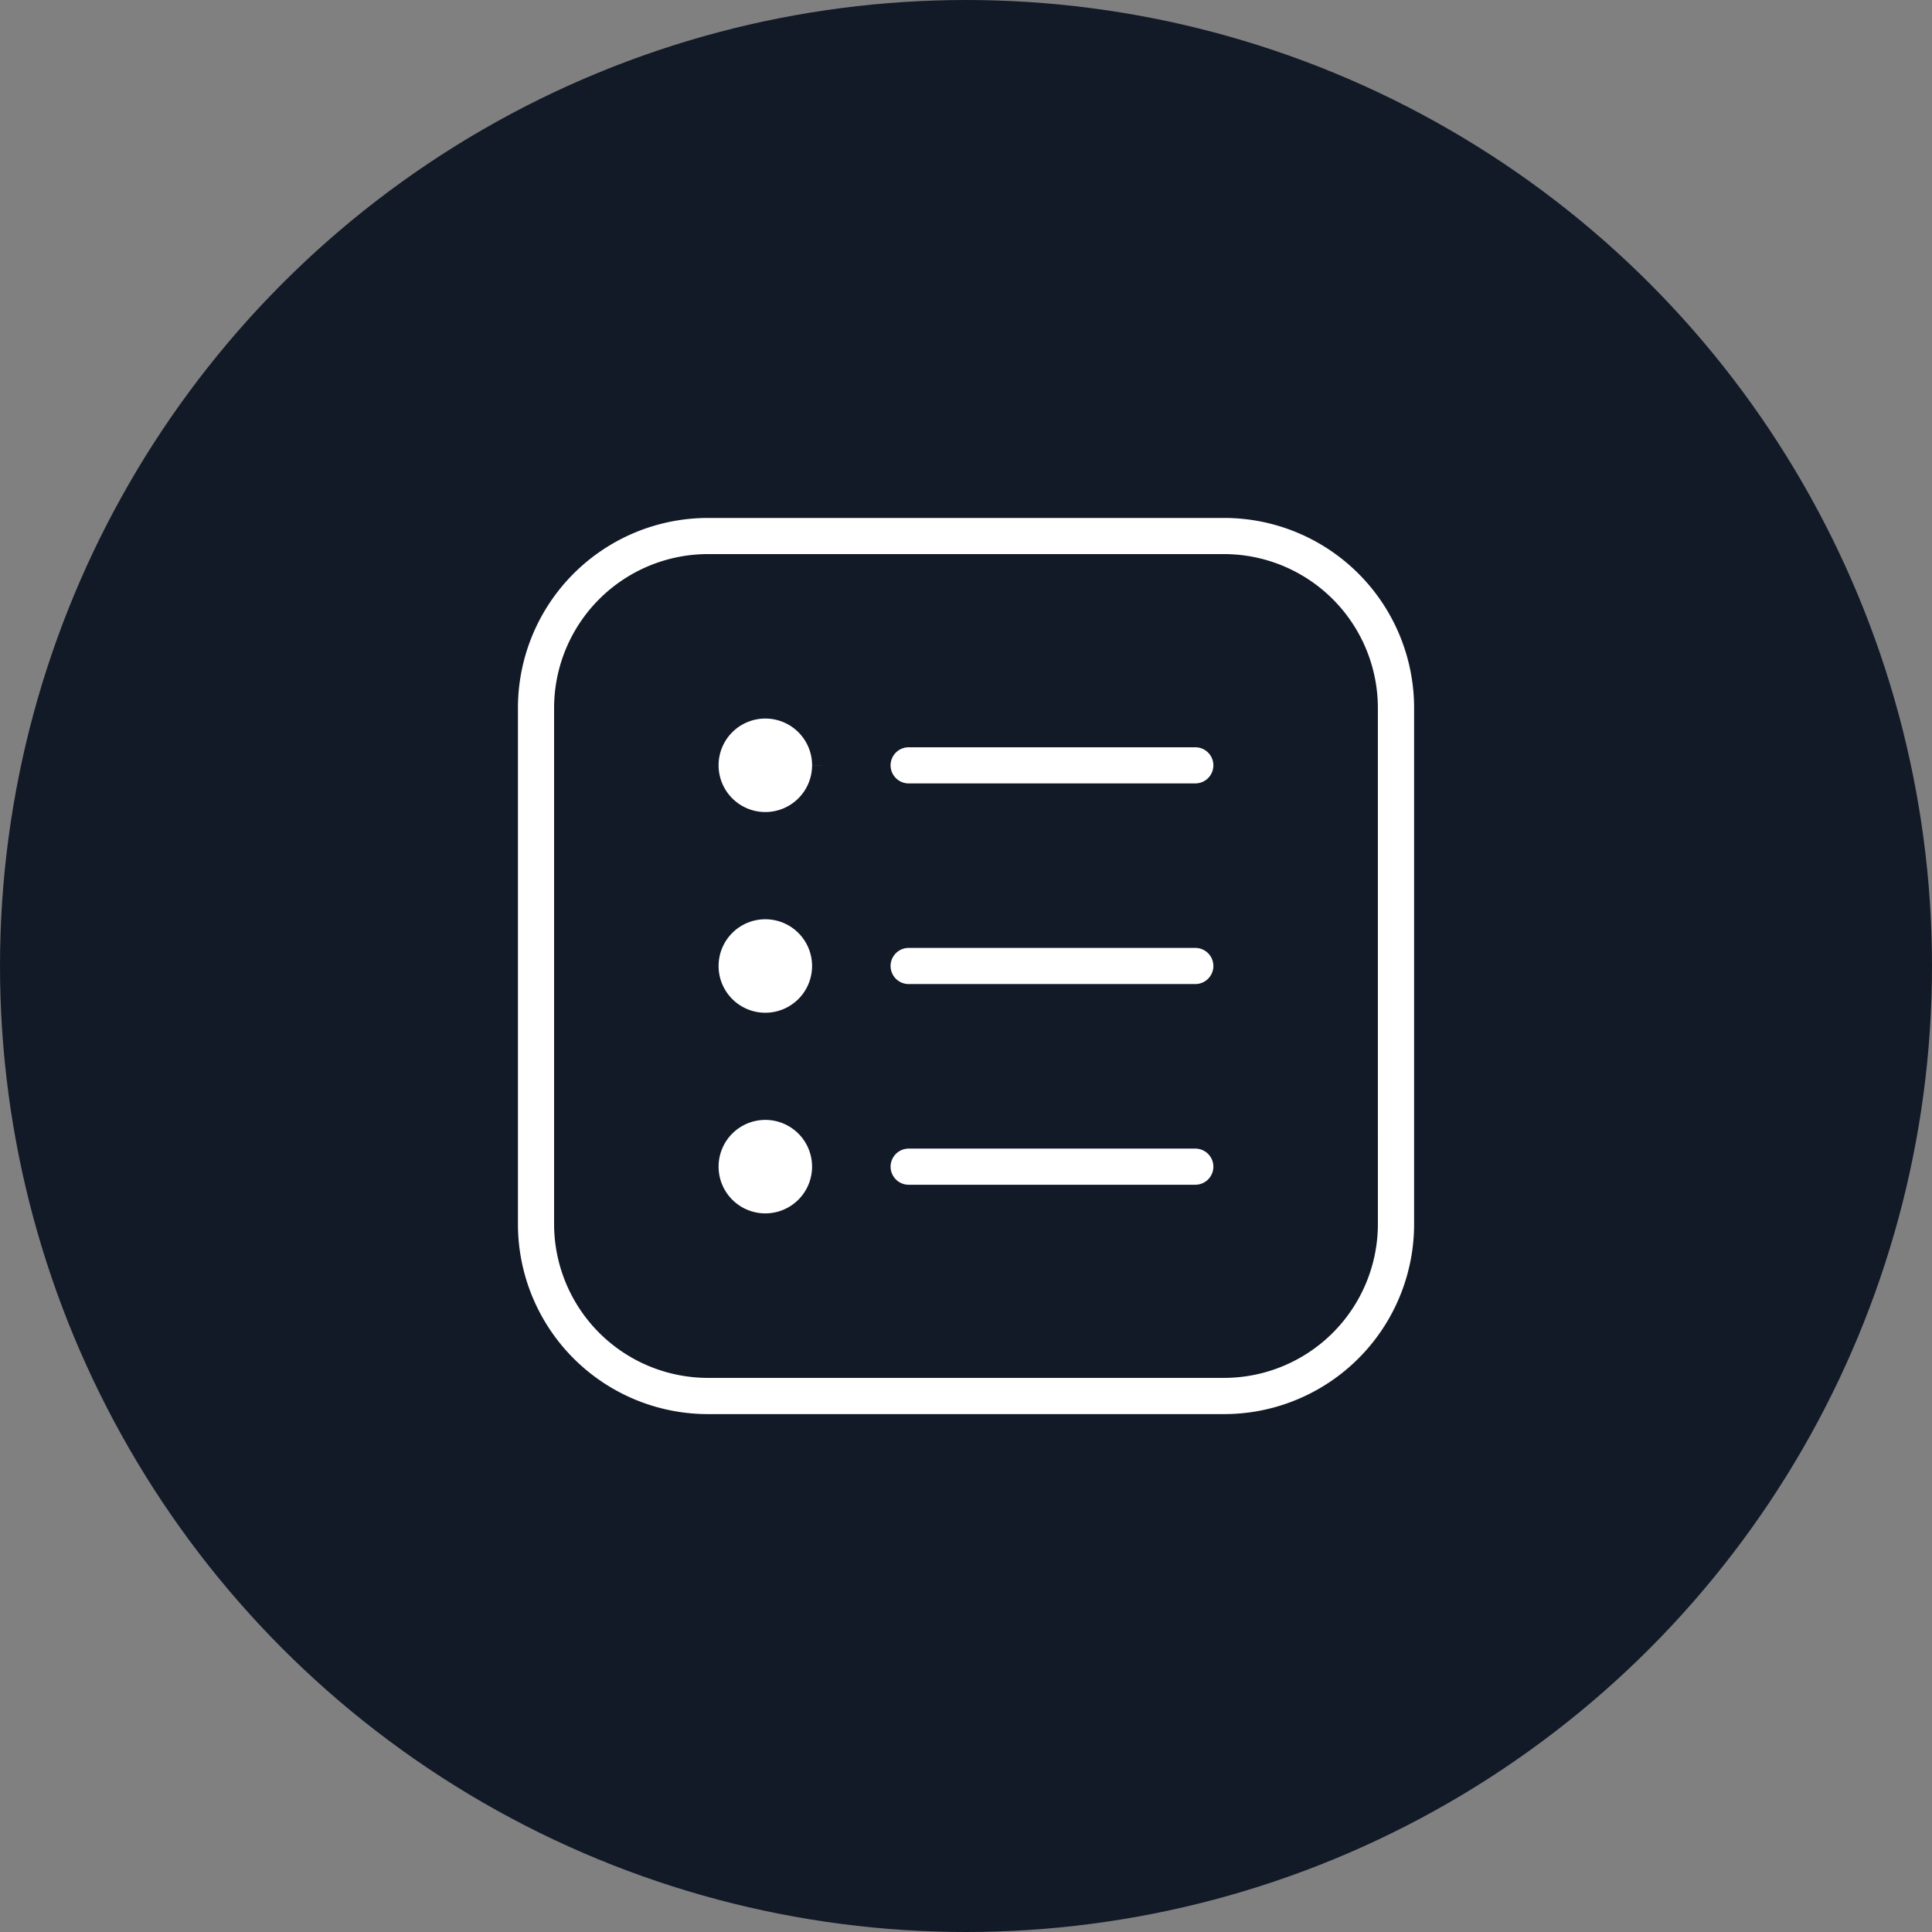 <svg xmlns="http://www.w3.org/2000/svg" width="114" height="114" viewBox="0 0 114 114"><rect x="0" y="0" width="114" height="114" fill="#808080" stroke="none"/><g id="Group_67" data-name="Group 67" transform="translate(-626 -2843.944)"><circle id="Ellipse_31" data-name="Ellipse 31" cx="57" cy="57" r="57" transform="translate(626 2843.944)" fill="#121a28"></circle><g id="Group_50" data-name="Group 50" transform="translate(585.266 2803.21)"><path id="Path_65" data-name="Path 65" d="M112.956,70.672H82.511a11.839,11.839,0,0,0-11.84,11.84v30.444A11.839,11.839,0,0,0,82.511,124.8h30.444A11.839,11.839,0,0,0,124.8,112.956V82.511a11.839,11.839,0,0,0-11.839-11.84Zm8.457,42.284a8.459,8.459,0,0,1-8.457,8.457H82.511a8.459,8.459,0,0,1-8.457-8.457V82.511a8.459,8.459,0,0,1,8.457-8.457h30.444a8.459,8.459,0,0,1,8.457,8.457Z" fill="#fff" stroke="#121a28" stroke-miterlimit="10" stroke-width="1.25"></path><path id="Path_66" data-name="Path 66" d="M96.192,85.336h16.914a1.692,1.692,0,0,1,1.691,1.691h0a1.692,1.692,0,0,1-1.691,1.691H96.192A1.692,1.692,0,0,1,94.5,87.027h0A1.692,1.692,0,0,1,96.192,85.336Z" transform="translate(-1.841 -1.133)" fill="#fff" stroke="#121a28" stroke-miterlimit="10" stroke-width="1.25"></path><path id="Path_67" data-name="Path 67" d="M96.192,98.167h16.914a1.692,1.692,0,0,1,1.691,1.691h0a1.692,1.692,0,0,1-1.691,1.691H96.192A1.692,1.692,0,0,1,94.5,99.858h0A1.692,1.692,0,0,1,96.192,98.167Z" transform="translate(-1.841 -2.125)" fill="#fff" stroke="#121a28" stroke-miterlimit="10" stroke-width="1.25"></path><path id="Path_68" data-name="Path 68" d="M96.192,111h16.914a1.692,1.692,0,0,1,1.691,1.691h0a1.692,1.692,0,0,1-1.691,1.691H96.192a1.692,1.692,0,0,1-1.691-1.691h0A1.692,1.692,0,0,1,96.192,111Z" transform="translate(-1.841 -3.116)" fill="#fff" stroke="#121a28" stroke-miterlimit="10" stroke-width="1.25"></path><path id="Path_69" data-name="Path 69" d="M90.268,86.886A3.383,3.383,0,1,1,86.886,83.5a3.382,3.382,0,0,1,3.383,3.383" transform="translate(-0.992 -0.992)" fill="#fff" stroke="#121a28" stroke-miterlimit="10" stroke-width="1.25"></path><path id="Path_70" data-name="Path 70" d="M90.268,99.717a3.383,3.383,0,1,1-3.383-3.383,3.383,3.383,0,0,1,3.383,3.383" transform="translate(-0.992 -1.983)" fill="#fff" stroke="#121a28" stroke-miterlimit="10" stroke-width="1.25"></path><path id="Path_71" data-name="Path 71" d="M90.268,112.548a3.383,3.383,0,1,1-3.383-3.383,3.383,3.383,0,0,1,3.383,3.383" transform="translate(-0.992 -2.975)" fill="#fff" stroke="#121a28" stroke-miterlimit="10" stroke-width="1.25"></path></g></g></svg>